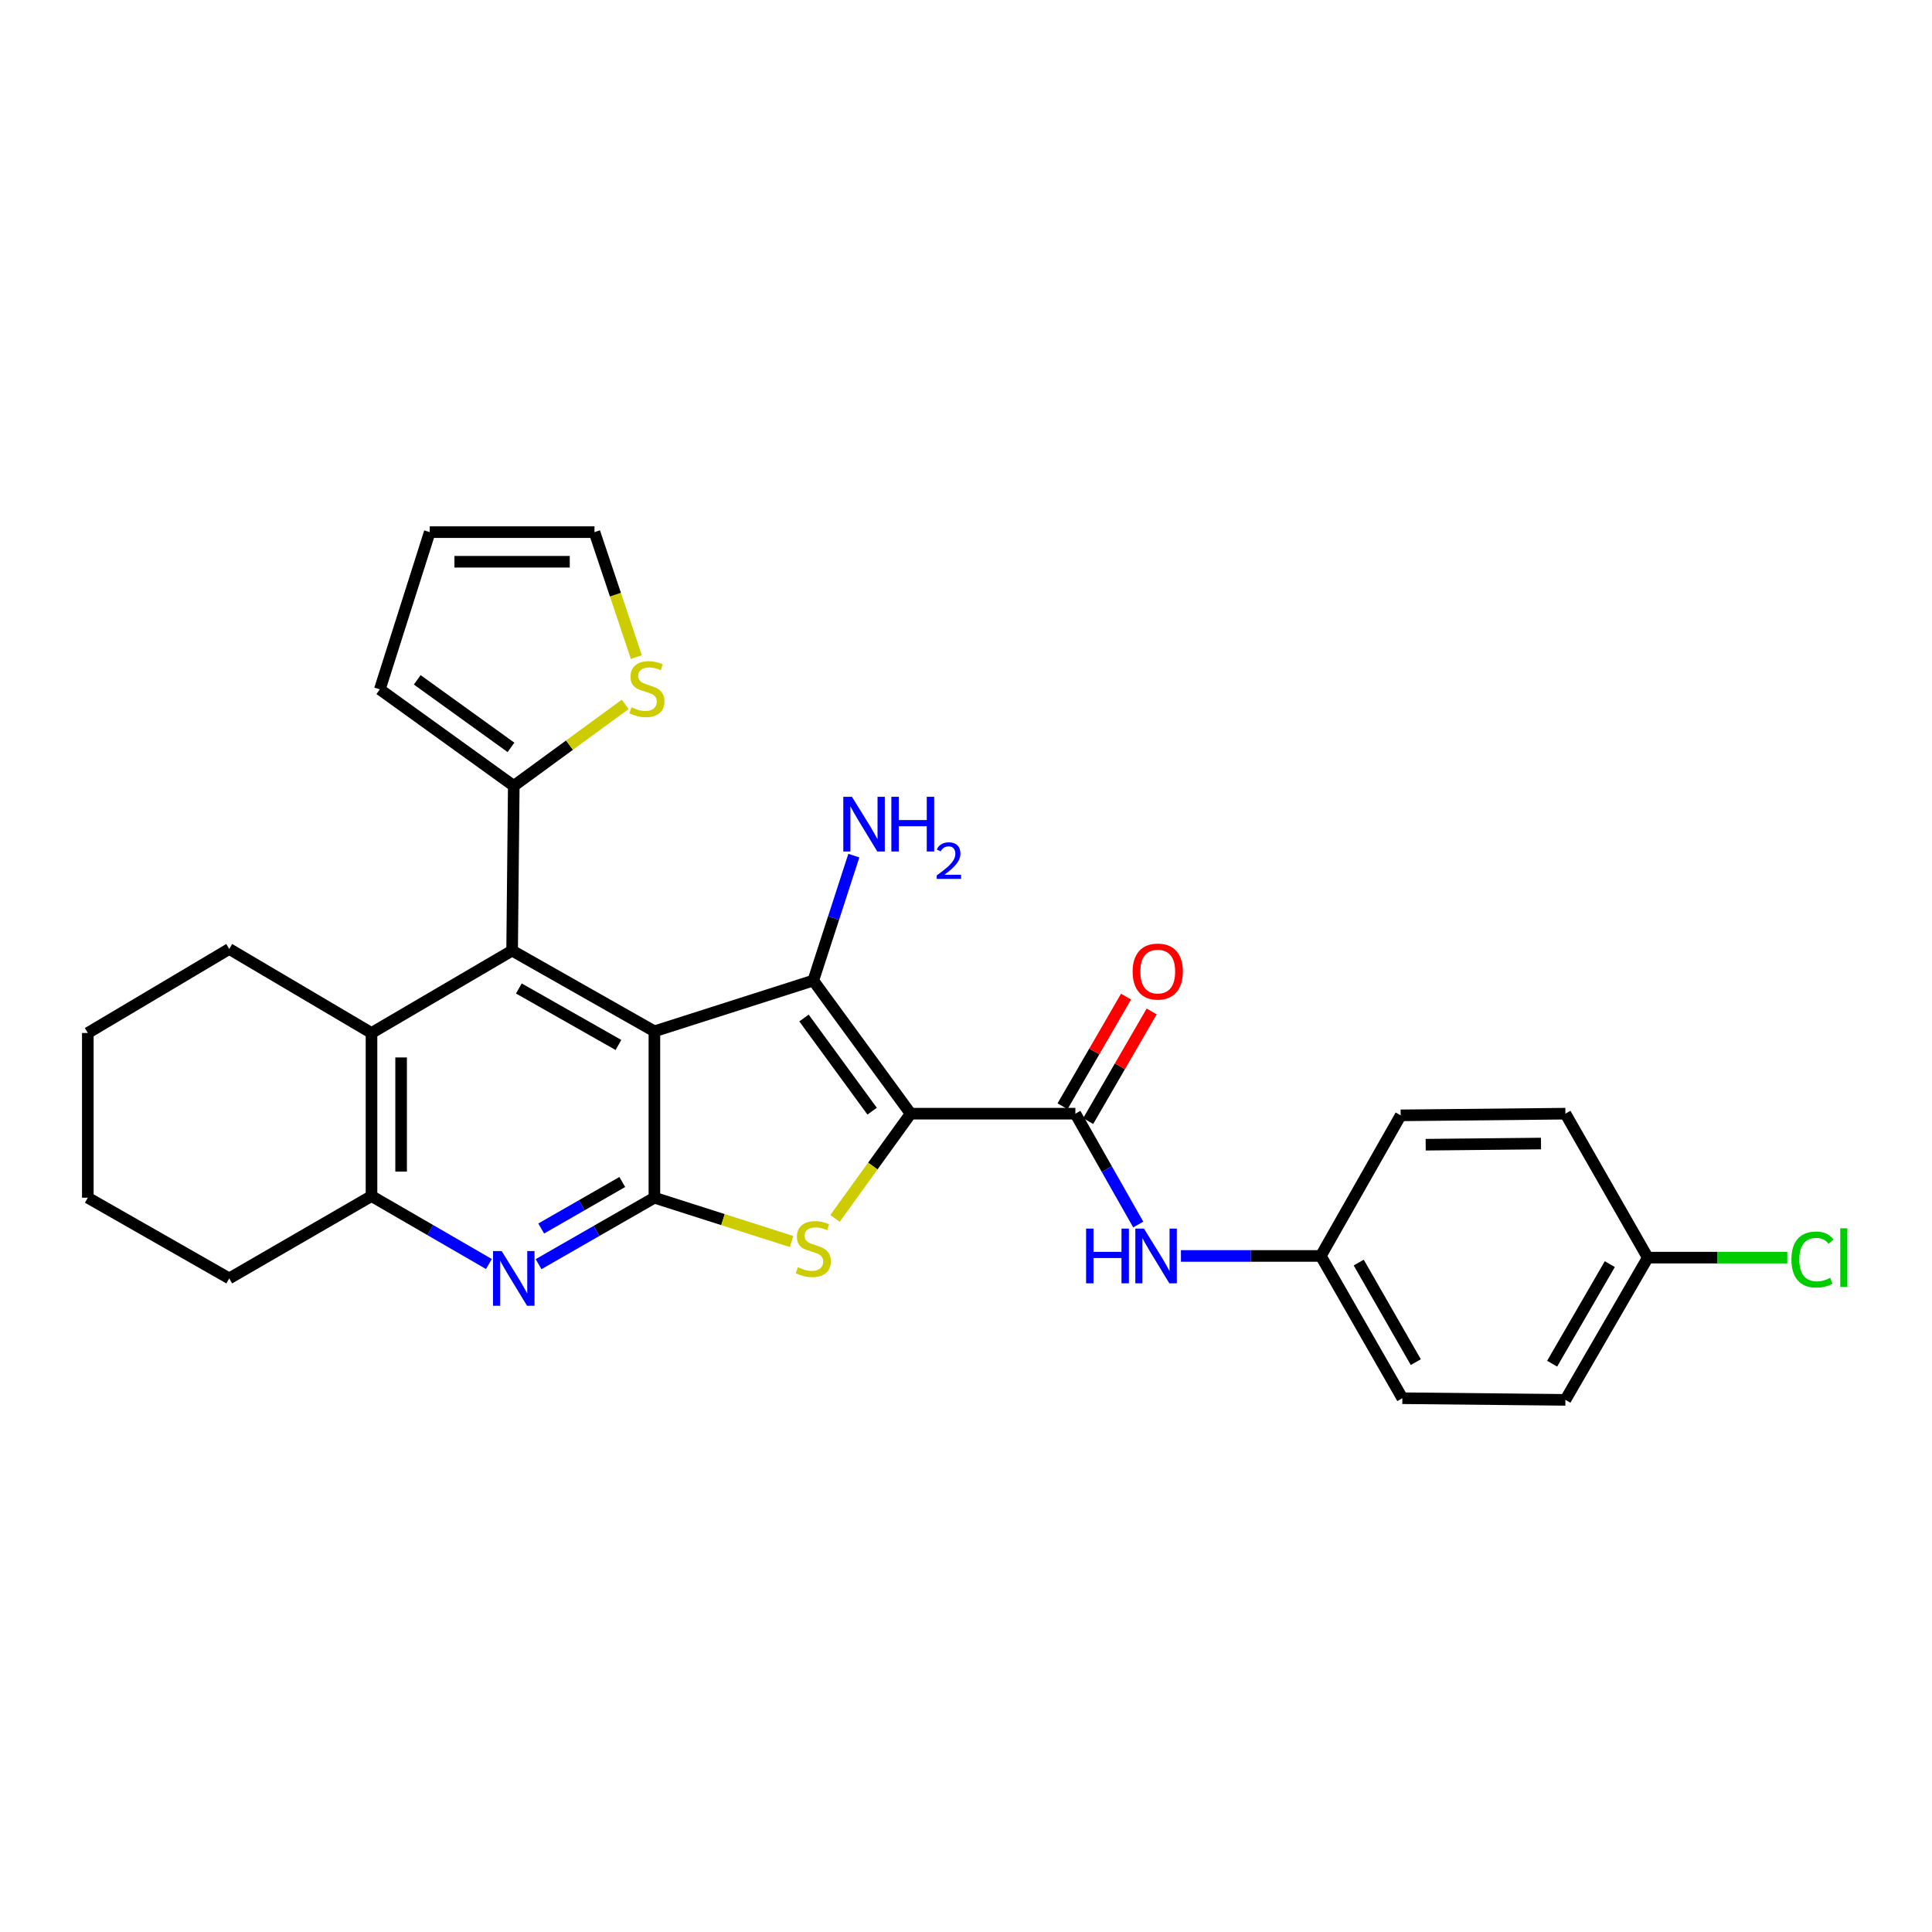 <?xml version='1.0' encoding='iso-8859-1'?>
<svg version='1.1' baseProfile='full'
              xmlns='http://www.w3.org/2000/svg'
                      xmlns:rdkit='http://www.rdkit.org/xml'
                      xmlns:xlink='http://www.w3.org/1999/xlink'
                  xml:space='preserve'
width='1000px' height='1000px' viewBox='0 0 1000 1000'>
<!-- END OF HEADER -->
<rect style='opacity:1.0;fill:#FFFFFF;stroke:none' width='1000' height='1000' x='0' y='0'> </rect>
<path class='bond-1' d='M 471.342,576.436 L 420.96,507.535' style='fill:none;fill-rule:evenodd;stroke:#000000;stroke-width:6px;stroke-linecap:butt;stroke-linejoin:miter;stroke-opacity:1' />
<path class='bond-1' d='M 451.413,575.148 L 416.146,526.917' style='fill:none;fill-rule:evenodd;stroke:#000000;stroke-width:6px;stroke-linecap:butt;stroke-linejoin:miter;stroke-opacity:1' />
<path class='bond-3' d='M 471.342,576.436 L 451.767,603.544' style='fill:none;fill-rule:evenodd;stroke:#000000;stroke-width:6px;stroke-linecap:butt;stroke-linejoin:miter;stroke-opacity:1' />
<path class='bond-3' d='M 451.767,603.544 L 432.192,630.652' style='fill:none;fill-rule:evenodd;stroke:#CCCC00;stroke-width:6px;stroke-linecap:butt;stroke-linejoin:miter;stroke-opacity:1' />
<path class='bond-5' d='M 471.342,576.436 L 556.608,576.436' style='fill:none;fill-rule:evenodd;stroke:#000000;stroke-width:6px;stroke-linecap:butt;stroke-linejoin:miter;stroke-opacity:1' />
<path class='bond-0' d='M 338.717,533.812 L 420.96,507.535' style='fill:none;fill-rule:evenodd;stroke:#000000;stroke-width:6px;stroke-linecap:butt;stroke-linejoin:miter;stroke-opacity:1' />
<path class='bond-4' d='M 338.717,533.812 L 265.074,492.039' style='fill:none;fill-rule:evenodd;stroke:#000000;stroke-width:6px;stroke-linecap:butt;stroke-linejoin:miter;stroke-opacity:1' />
<path class='bond-4' d='M 320.109,540.877 L 268.558,511.636' style='fill:none;fill-rule:evenodd;stroke:#000000;stroke-width:6px;stroke-linecap:butt;stroke-linejoin:miter;stroke-opacity:1' />
<path class='bond-28' d='M 338.717,533.812 L 338.717,619.929' style='fill:none;fill-rule:evenodd;stroke:#000000;stroke-width:6px;stroke-linecap:butt;stroke-linejoin:miter;stroke-opacity:1' />
<path class='bond-13' d='M 420.96,507.535 L 431.452,475.201' style='fill:none;fill-rule:evenodd;stroke:#000000;stroke-width:6px;stroke-linecap:butt;stroke-linejoin:miter;stroke-opacity:1' />
<path class='bond-13' d='M 431.452,475.201 L 441.943,442.866' style='fill:none;fill-rule:evenodd;stroke:#0000FF;stroke-width:6px;stroke-linecap:butt;stroke-linejoin:miter;stroke-opacity:1' />
<path class='bond-2' d='M 338.717,619.929 L 374.22,631.272' style='fill:none;fill-rule:evenodd;stroke:#000000;stroke-width:6px;stroke-linecap:butt;stroke-linejoin:miter;stroke-opacity:1' />
<path class='bond-2' d='M 374.22,631.272 L 409.722,642.615' style='fill:none;fill-rule:evenodd;stroke:#CCCC00;stroke-width:6px;stroke-linecap:butt;stroke-linejoin:miter;stroke-opacity:1' />
<path class='bond-6' d='M 338.717,619.929 L 308.74,637.132' style='fill:none;fill-rule:evenodd;stroke:#000000;stroke-width:6px;stroke-linecap:butt;stroke-linejoin:miter;stroke-opacity:1' />
<path class='bond-6' d='M 308.74,637.132 L 278.763,654.335' style='fill:none;fill-rule:evenodd;stroke:#0000FF;stroke-width:6px;stroke-linecap:butt;stroke-linejoin:miter;stroke-opacity:1' />
<path class='bond-6' d='M 322.096,611.797 L 301.112,623.839' style='fill:none;fill-rule:evenodd;stroke:#000000;stroke-width:6px;stroke-linecap:butt;stroke-linejoin:miter;stroke-opacity:1' />
<path class='bond-6' d='M 301.112,623.839 L 280.128,635.881' style='fill:none;fill-rule:evenodd;stroke:#0000FF;stroke-width:6px;stroke-linecap:butt;stroke-linejoin:miter;stroke-opacity:1' />
<path class='bond-7' d='M 265.074,492.039 L 192.29,534.672' style='fill:none;fill-rule:evenodd;stroke:#000000;stroke-width:6px;stroke-linecap:butt;stroke-linejoin:miter;stroke-opacity:1' />
<path class='bond-8' d='M 265.074,492.039 L 265.925,406.773' style='fill:none;fill-rule:evenodd;stroke:#000000;stroke-width:6px;stroke-linecap:butt;stroke-linejoin:miter;stroke-opacity:1' />
<path class='bond-10' d='M 556.608,576.436 L 572.878,605.12' style='fill:none;fill-rule:evenodd;stroke:#000000;stroke-width:6px;stroke-linecap:butt;stroke-linejoin:miter;stroke-opacity:1' />
<path class='bond-10' d='M 572.878,605.12 L 589.148,633.803' style='fill:none;fill-rule:evenodd;stroke:#0000FF;stroke-width:6px;stroke-linecap:butt;stroke-linejoin:miter;stroke-opacity:1' />
<path class='bond-12' d='M 563.239,580.277 L 579.67,551.903' style='fill:none;fill-rule:evenodd;stroke:#000000;stroke-width:6px;stroke-linecap:butt;stroke-linejoin:miter;stroke-opacity:1' />
<path class='bond-12' d='M 579.67,551.903 L 596.102,523.529' style='fill:none;fill-rule:evenodd;stroke:#FF0000;stroke-width:6px;stroke-linecap:butt;stroke-linejoin:miter;stroke-opacity:1' />
<path class='bond-12' d='M 549.976,572.596 L 566.407,544.222' style='fill:none;fill-rule:evenodd;stroke:#000000;stroke-width:6px;stroke-linecap:butt;stroke-linejoin:miter;stroke-opacity:1' />
<path class='bond-12' d='M 566.407,544.222 L 582.839,515.848' style='fill:none;fill-rule:evenodd;stroke:#FF0000;stroke-width:6px;stroke-linecap:butt;stroke-linejoin:miter;stroke-opacity:1' />
<path class='bond-9' d='M 253.058,654.254 L 222.674,636.666' style='fill:none;fill-rule:evenodd;stroke:#0000FF;stroke-width:6px;stroke-linecap:butt;stroke-linejoin:miter;stroke-opacity:1' />
<path class='bond-9' d='M 222.674,636.666 L 192.29,619.078' style='fill:none;fill-rule:evenodd;stroke:#000000;stroke-width:6px;stroke-linecap:butt;stroke-linejoin:miter;stroke-opacity:1' />
<path class='bond-24' d='M 192.29,534.672 L 118.655,491.187' style='fill:none;fill-rule:evenodd;stroke:#000000;stroke-width:6px;stroke-linecap:butt;stroke-linejoin:miter;stroke-opacity:1' />
<path class='bond-29' d='M 192.29,534.672 L 192.29,619.078' style='fill:none;fill-rule:evenodd;stroke:#000000;stroke-width:6px;stroke-linecap:butt;stroke-linejoin:miter;stroke-opacity:1' />
<path class='bond-29' d='M 207.617,547.333 L 207.617,606.417' style='fill:none;fill-rule:evenodd;stroke:#000000;stroke-width:6px;stroke-linecap:butt;stroke-linejoin:miter;stroke-opacity:1' />
<path class='bond-11' d='M 265.925,406.773 L 294.768,385.675' style='fill:none;fill-rule:evenodd;stroke:#000000;stroke-width:6px;stroke-linecap:butt;stroke-linejoin:miter;stroke-opacity:1' />
<path class='bond-11' d='M 294.768,385.675 L 323.612,364.577' style='fill:none;fill-rule:evenodd;stroke:#CCCC00;stroke-width:6px;stroke-linecap:butt;stroke-linejoin:miter;stroke-opacity:1' />
<path class='bond-14' d='M 265.925,406.773 L 196.599,356.817' style='fill:none;fill-rule:evenodd;stroke:#000000;stroke-width:6px;stroke-linecap:butt;stroke-linejoin:miter;stroke-opacity:1' />
<path class='bond-14' d='M 264.486,386.845 L 215.958,351.876' style='fill:none;fill-rule:evenodd;stroke:#000000;stroke-width:6px;stroke-linecap:butt;stroke-linejoin:miter;stroke-opacity:1' />
<path class='bond-25' d='M 192.29,619.078 L 118.655,661.702' style='fill:none;fill-rule:evenodd;stroke:#000000;stroke-width:6px;stroke-linecap:butt;stroke-linejoin:miter;stroke-opacity:1' />
<path class='bond-17' d='M 611.253,650.08 L 647.45,650.08' style='fill:none;fill-rule:evenodd;stroke:#0000FF;stroke-width:6px;stroke-linecap:butt;stroke-linejoin:miter;stroke-opacity:1' />
<path class='bond-17' d='M 647.45,650.08 L 683.647,650.08' style='fill:none;fill-rule:evenodd;stroke:#000000;stroke-width:6px;stroke-linecap:butt;stroke-linejoin:miter;stroke-opacity:1' />
<path class='bond-15' d='M 329.378,340.12 L 318.538,307.777' style='fill:none;fill-rule:evenodd;stroke:#CCCC00;stroke-width:6px;stroke-linecap:butt;stroke-linejoin:miter;stroke-opacity:1' />
<path class='bond-15' d='M 318.538,307.777 L 307.698,275.434' style='fill:none;fill-rule:evenodd;stroke:#000000;stroke-width:6px;stroke-linecap:butt;stroke-linejoin:miter;stroke-opacity:1' />
<path class='bond-16' d='M 196.599,356.817 L 222.432,275.434' style='fill:none;fill-rule:evenodd;stroke:#000000;stroke-width:6px;stroke-linecap:butt;stroke-linejoin:miter;stroke-opacity:1' />
<path class='bond-32' d='M 307.698,275.434 L 222.432,275.434' style='fill:none;fill-rule:evenodd;stroke:#000000;stroke-width:6px;stroke-linecap:butt;stroke-linejoin:miter;stroke-opacity:1' />
<path class='bond-32' d='M 294.908,290.76 L 235.222,290.76' style='fill:none;fill-rule:evenodd;stroke:#000000;stroke-width:6px;stroke-linecap:butt;stroke-linejoin:miter;stroke-opacity:1' />
<path class='bond-20' d='M 683.647,650.08 L 724.986,577.305' style='fill:none;fill-rule:evenodd;stroke:#000000;stroke-width:6px;stroke-linecap:butt;stroke-linejoin:miter;stroke-opacity:1' />
<path class='bond-21' d='M 683.647,650.08 L 725.854,723.715' style='fill:none;fill-rule:evenodd;stroke:#000000;stroke-width:6px;stroke-linecap:butt;stroke-linejoin:miter;stroke-opacity:1' />
<path class='bond-21' d='M 703.275,653.503 L 732.82,705.048' style='fill:none;fill-rule:evenodd;stroke:#000000;stroke-width:6px;stroke-linecap:butt;stroke-linejoin:miter;stroke-opacity:1' />
<path class='bond-18' d='M 852.893,650.948 L 810.252,724.566' style='fill:none;fill-rule:evenodd;stroke:#000000;stroke-width:6px;stroke-linecap:butt;stroke-linejoin:miter;stroke-opacity:1' />
<path class='bond-18' d='M 833.235,654.309 L 803.386,705.842' style='fill:none;fill-rule:evenodd;stroke:#000000;stroke-width:6px;stroke-linecap:butt;stroke-linejoin:miter;stroke-opacity:1' />
<path class='bond-19' d='M 852.893,650.948 L 888.996,650.948' style='fill:none;fill-rule:evenodd;stroke:#000000;stroke-width:6px;stroke-linecap:butt;stroke-linejoin:miter;stroke-opacity:1' />
<path class='bond-19' d='M 888.996,650.948 L 925.099,650.948' style='fill:none;fill-rule:evenodd;stroke:#00CC00;stroke-width:6px;stroke-linecap:butt;stroke-linejoin:miter;stroke-opacity:1' />
<path class='bond-30' d='M 852.893,650.948 L 810.252,576.436' style='fill:none;fill-rule:evenodd;stroke:#000000;stroke-width:6px;stroke-linecap:butt;stroke-linejoin:miter;stroke-opacity:1' />
<path class='bond-23' d='M 724.986,577.305 L 810.252,576.436' style='fill:none;fill-rule:evenodd;stroke:#000000;stroke-width:6px;stroke-linecap:butt;stroke-linejoin:miter;stroke-opacity:1' />
<path class='bond-23' d='M 737.932,592.5 L 797.618,591.892' style='fill:none;fill-rule:evenodd;stroke:#000000;stroke-width:6px;stroke-linecap:butt;stroke-linejoin:miter;stroke-opacity:1' />
<path class='bond-22' d='M 725.854,723.715 L 810.252,724.566' style='fill:none;fill-rule:evenodd;stroke:#000000;stroke-width:6px;stroke-linecap:butt;stroke-linejoin:miter;stroke-opacity:1' />
<path class='bond-26' d='M 118.655,491.187 L 45.455,534.672' style='fill:none;fill-rule:evenodd;stroke:#000000;stroke-width:6px;stroke-linecap:butt;stroke-linejoin:miter;stroke-opacity:1' />
<path class='bond-27' d='M 118.655,661.702 L 45.455,619.929' style='fill:none;fill-rule:evenodd;stroke:#000000;stroke-width:6px;stroke-linecap:butt;stroke-linejoin:miter;stroke-opacity:1' />
<path class='bond-31' d='M 45.455,534.672 L 45.455,619.929' style='fill:none;fill-rule:evenodd;stroke:#000000;stroke-width:6px;stroke-linecap:butt;stroke-linejoin:miter;stroke-opacity:1' />
<path  class='atom-4' d='M 412.96 655.926
Q 413.28 656.046, 414.6 656.606
Q 415.92 657.166, 417.36 657.526
Q 418.84 657.846, 420.28 657.846
Q 422.96 657.846, 424.52 656.566
Q 426.08 655.246, 426.08 652.966
Q 426.08 651.406, 425.28 650.446
Q 424.52 649.486, 423.32 648.966
Q 422.12 648.446, 420.12 647.846
Q 417.6 647.086, 416.08 646.366
Q 414.6 645.646, 413.52 644.126
Q 412.48 642.606, 412.48 640.046
Q 412.48 636.486, 414.88 634.286
Q 417.32 632.086, 422.12 632.086
Q 425.4 632.086, 429.12 633.646
L 428.2 636.726
Q 424.8 635.326, 422.24 635.326
Q 419.48 635.326, 417.96 636.486
Q 416.44 637.606, 416.48 639.566
Q 416.48 641.086, 417.24 642.006
Q 418.04 642.926, 419.16 643.446
Q 420.32 643.966, 422.24 644.566
Q 424.8 645.366, 426.32 646.166
Q 427.84 646.966, 428.92 648.606
Q 430.04 650.206, 430.04 652.966
Q 430.04 656.886, 427.4 659.006
Q 424.8 661.086, 420.44 661.086
Q 417.92 661.086, 416 660.526
Q 414.12 660.006, 411.88 659.086
L 412.96 655.926
' fill='#CCCC00'/>
<path  class='atom-7' d='M 259.665 647.542
L 268.945 662.542
Q 269.865 664.022, 271.345 666.702
Q 272.825 669.382, 272.905 669.542
L 272.905 647.542
L 276.665 647.542
L 276.665 675.862
L 272.785 675.862
L 262.825 659.462
Q 261.665 657.542, 260.425 655.342
Q 259.225 653.142, 258.865 652.462
L 258.865 675.862
L 255.185 675.862
L 255.185 647.542
L 259.665 647.542
' fill='#0000FF'/>
<path  class='atom-11' d='M 562.161 635.92
L 566.001 635.92
L 566.001 647.96
L 580.481 647.96
L 580.481 635.92
L 584.321 635.92
L 584.321 664.24
L 580.481 664.24
L 580.481 651.16
L 566.001 651.16
L 566.001 664.24
L 562.161 664.24
L 562.161 635.92
' fill='#0000FF'/>
<path  class='atom-11' d='M 592.121 635.92
L 601.401 650.92
Q 602.321 652.4, 603.801 655.08
Q 605.281 657.76, 605.361 657.92
L 605.361 635.92
L 609.121 635.92
L 609.121 664.24
L 605.241 664.24
L 595.281 647.84
Q 594.121 645.92, 592.881 643.72
Q 591.681 641.52, 591.321 640.84
L 591.321 664.24
L 587.641 664.24
L 587.641 635.92
L 592.121 635.92
' fill='#0000FF'/>
<path  class='atom-12' d='M 326.826 366.094
Q 327.146 366.214, 328.466 366.774
Q 329.786 367.334, 331.226 367.694
Q 332.706 368.014, 334.146 368.014
Q 336.826 368.014, 338.386 366.734
Q 339.946 365.414, 339.946 363.134
Q 339.946 361.574, 339.146 360.614
Q 338.386 359.654, 337.186 359.134
Q 335.986 358.614, 333.986 358.014
Q 331.466 357.254, 329.946 356.534
Q 328.466 355.814, 327.386 354.294
Q 326.346 352.774, 326.346 350.214
Q 326.346 346.654, 328.746 344.454
Q 331.186 342.254, 335.986 342.254
Q 339.266 342.254, 342.986 343.814
L 342.066 346.894
Q 338.666 345.494, 336.106 345.494
Q 333.346 345.494, 331.826 346.654
Q 330.306 347.774, 330.346 349.734
Q 330.346 351.254, 331.106 352.174
Q 331.906 353.094, 333.026 353.614
Q 334.186 354.134, 336.106 354.734
Q 338.666 355.534, 340.186 356.334
Q 341.706 357.134, 342.786 358.774
Q 343.906 360.374, 343.906 363.134
Q 343.906 367.054, 341.266 369.174
Q 338.666 371.254, 334.306 371.254
Q 331.786 371.254, 329.866 370.694
Q 327.986 370.174, 325.746 369.254
L 326.826 366.094
' fill='#CCCC00'/>
<path  class='atom-13' d='M 586.249 502.881
Q 586.249 496.081, 589.609 492.281
Q 592.969 488.481, 599.249 488.481
Q 605.529 488.481, 608.889 492.281
Q 612.249 496.081, 612.249 502.881
Q 612.249 509.761, 608.849 513.681
Q 605.449 517.561, 599.249 517.561
Q 593.009 517.561, 589.609 513.681
Q 586.249 509.801, 586.249 502.881
M 599.249 514.361
Q 603.569 514.361, 605.889 511.481
Q 608.249 508.561, 608.249 502.881
Q 608.249 497.321, 605.889 494.521
Q 603.569 491.681, 599.249 491.681
Q 594.929 491.681, 592.569 494.481
Q 590.249 497.281, 590.249 502.881
Q 590.249 508.601, 592.569 511.481
Q 594.929 514.361, 599.249 514.361
' fill='#FF0000'/>
<path  class='atom-14' d='M 440.968 412.418
L 450.248 427.418
Q 451.168 428.898, 452.648 431.578
Q 454.128 434.258, 454.208 434.418
L 454.208 412.418
L 457.968 412.418
L 457.968 440.738
L 454.088 440.738
L 444.128 424.338
Q 442.968 422.418, 441.728 420.218
Q 440.528 418.018, 440.168 417.338
L 440.168 440.738
L 436.488 440.738
L 436.488 412.418
L 440.968 412.418
' fill='#0000FF'/>
<path  class='atom-14' d='M 461.368 412.418
L 465.208 412.418
L 465.208 424.458
L 479.688 424.458
L 479.688 412.418
L 483.528 412.418
L 483.528 440.738
L 479.688 440.738
L 479.688 427.658
L 465.208 427.658
L 465.208 440.738
L 461.368 440.738
L 461.368 412.418
' fill='#0000FF'/>
<path  class='atom-14' d='M 484.901 439.744
Q 485.587 437.976, 487.224 436.999
Q 488.861 435.996, 491.131 435.996
Q 493.956 435.996, 495.54 437.527
Q 497.124 439.058, 497.124 441.777
Q 497.124 444.549, 495.065 447.136
Q 493.032 449.724, 488.808 452.786
L 497.441 452.786
L 497.441 454.898
L 484.848 454.898
L 484.848 453.129
Q 488.333 450.648, 490.392 448.8
Q 492.478 446.952, 493.481 445.288
Q 494.484 443.625, 494.484 441.909
Q 494.484 440.114, 493.587 439.111
Q 492.689 438.108, 491.131 438.108
Q 489.627 438.108, 488.623 438.715
Q 487.62 439.322, 486.907 440.668
L 484.901 439.744
' fill='#0000FF'/>
<path  class='atom-20' d='M 927.231 651.928
Q 927.231 644.888, 930.511 641.208
Q 933.831 637.488, 940.111 637.488
Q 945.951 637.488, 949.071 641.608
L 946.431 643.768
Q 944.151 640.768, 940.111 640.768
Q 935.831 640.768, 933.551 643.648
Q 931.311 646.488, 931.311 651.928
Q 931.311 657.528, 933.631 660.408
Q 935.991 663.288, 940.551 663.288
Q 943.671 663.288, 947.311 661.408
L 948.431 664.408
Q 946.951 665.368, 944.711 665.928
Q 942.471 666.488, 939.991 666.488
Q 933.831 666.488, 930.511 662.728
Q 927.231 658.968, 927.231 651.928
' fill='#00CC00'/>
<path  class='atom-20' d='M 952.511 635.768
L 956.191 635.768
L 956.191 666.128
L 952.511 666.128
L 952.511 635.768
' fill='#00CC00'/>
</svg>
